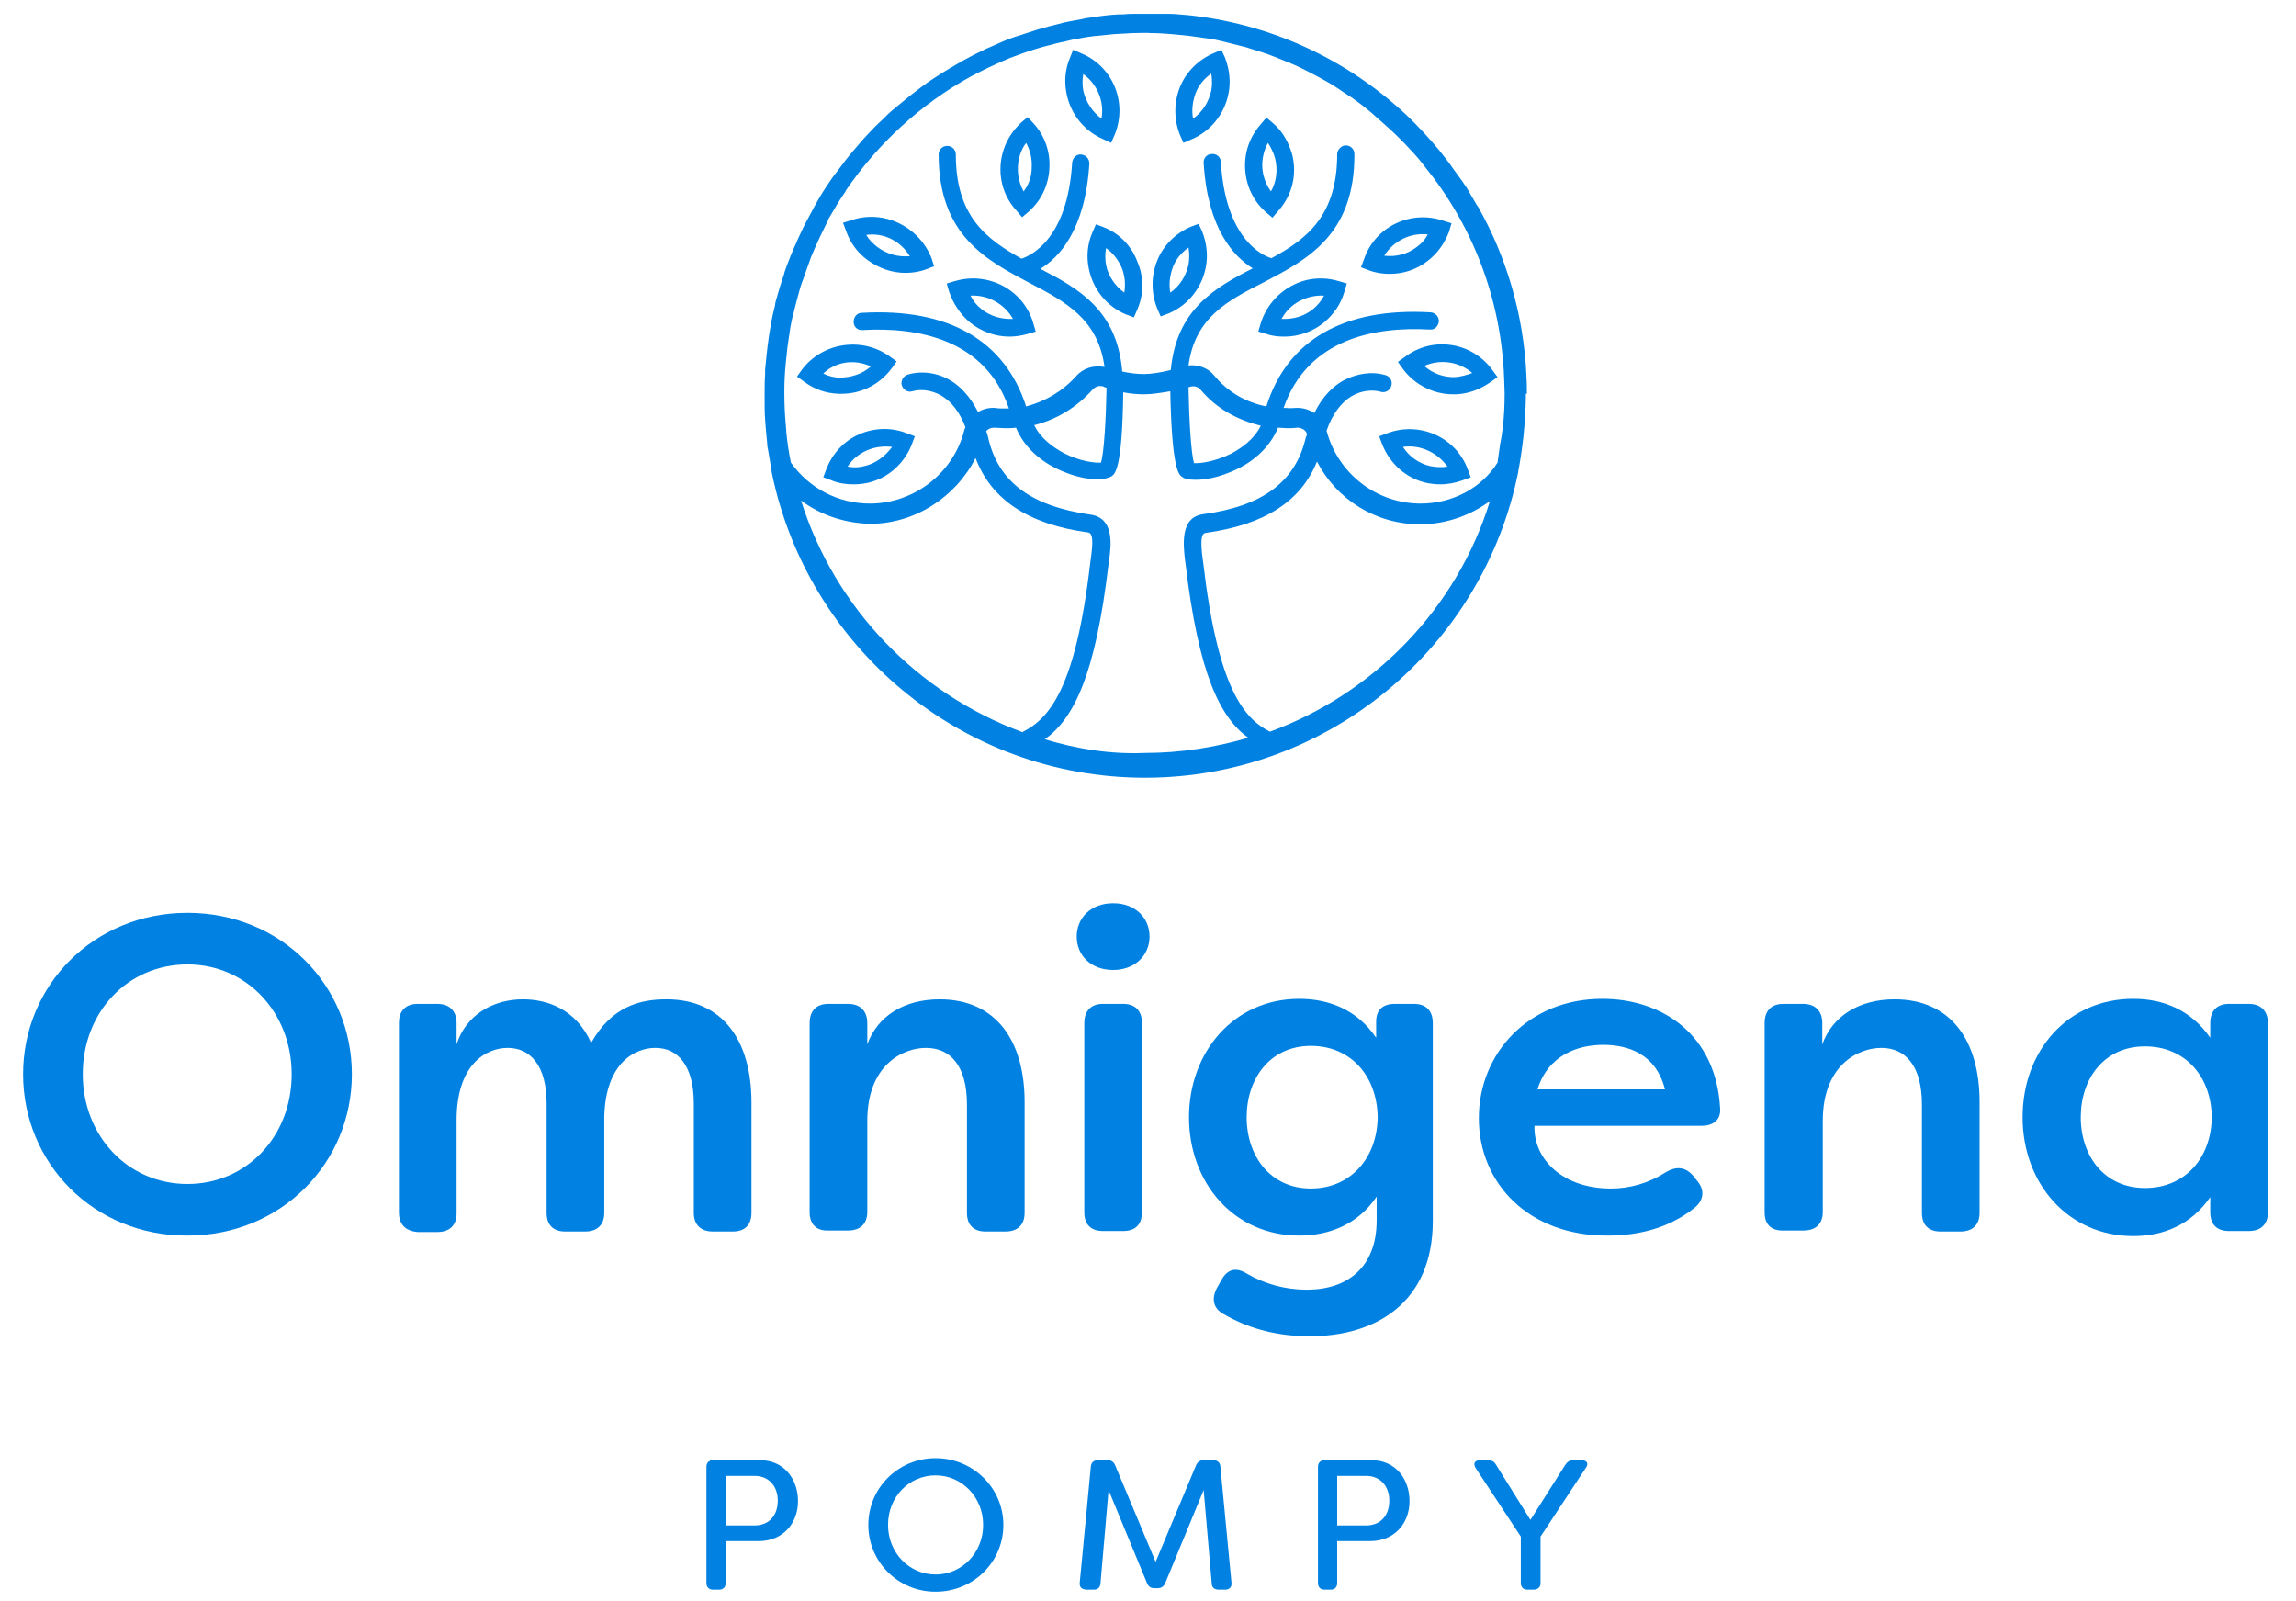 <svg width="994" height="693" viewBox="0 0 994 693" fill="none" xmlns="http://www.w3.org/2000/svg">
<path d="M172.702 524.765V442.866C172.702 437.61 175.549 434.545 180.805 434.545H189.345C194.6 434.545 197.666 437.61 197.666 442.866V452.063C201.608 439.581 213.214 432.574 226.353 432.574C236.864 432.574 249.346 436.735 255.915 451.406C264.893 435.64 276.937 432.574 288.543 432.574C312.85 432.574 325.332 450.311 325.332 477.246V524.984C325.332 530.239 322.485 533.086 317.229 533.086H308.689C303.434 533.086 300.368 530.239 300.368 524.984V477.684C300.368 461.041 293.361 453.596 283.725 453.596C274.966 453.596 262.265 459.946 261.608 483.158V524.984C261.608 530.239 258.543 533.086 253.287 533.086H244.747C239.491 533.086 236.645 530.239 236.645 524.984V477.684C236.645 461.041 229.418 453.596 219.783 453.596C210.367 453.596 197.666 460.822 197.666 484.91V525.203C197.666 530.458 194.6 533.305 189.345 533.305H180.805C175.549 532.867 172.702 530.02 172.702 524.765Z" fill="#0182E2"/>
<path d="M350.515 524.765V442.866C350.515 437.61 353.361 434.545 358.617 434.545H367.157C372.413 434.545 375.478 437.61 375.478 442.866V452.063C379.858 439.8 391.464 432.574 406.793 432.574C430.88 432.574 443.581 450.092 443.581 477.027V524.984C443.581 530.239 440.516 533.086 435.26 533.086H426.72C421.464 533.086 418.618 530.239 418.618 524.984V478.122C418.618 461.26 411.391 453.596 400.88 453.596C390.807 453.596 375.478 461.041 375.478 485.129V524.546C375.478 529.801 372.413 532.648 367.157 532.648H358.617C353.58 532.867 350.515 530.02 350.515 524.765Z" fill="#0182E2"/>
<path d="M466.136 405.42C466.136 397.318 472.268 390.968 481.903 390.968C491.538 390.968 497.669 397.318 497.669 405.42C497.669 413.523 491.319 419.873 481.903 419.873C472.268 419.873 466.136 413.523 466.136 405.42ZM469.421 524.765V442.866C469.421 437.61 472.268 434.545 477.523 434.545H486.282C491.538 434.545 494.385 437.61 494.385 442.866V524.765C494.385 530.02 491.538 532.867 486.282 532.867H477.523C472.268 532.867 469.421 530.02 469.421 524.765Z" fill="#0182E2"/>
<path d="M529.641 568.78C525.261 566.371 524.385 562.21 526.794 557.612L528.765 554.108C531.392 549.29 535.115 548.415 539.714 551.261C547.597 555.86 556.575 558.269 565.772 558.269C583.51 558.269 595.992 548.415 595.992 528.268V517.976C587.889 530.02 575.408 534.838 562.488 534.838C534.02 534.838 514.75 511.845 514.75 483.596C514.75 455.567 534.02 432.355 562.488 432.355C575.408 432.355 587.67 437.172 595.773 449.216V442.209C595.773 437.172 598.62 434.545 603.875 434.545H612.196C617.452 434.545 620.299 437.61 620.299 442.866V528.487C620.299 563.962 595.554 578.415 567.086 578.415C551.32 578.415 539.495 574.473 529.641 568.78ZM596.43 483.596C596.211 465.859 584.824 452.72 567.524 452.72C549.787 452.72 539.714 466.954 539.714 483.596C539.714 500.458 550.006 514.473 567.524 514.473C584.605 514.473 596.211 501.334 596.43 483.596Z" fill="#0182E2"/>
<path d="M640.226 484.034C640.226 456.005 661.686 432.355 693.657 432.355C719.935 432.355 742.927 448.121 744.679 479.655C745.117 484.691 741.833 487.319 736.577 487.319H664.313C663.875 502.21 677.014 514.473 697.379 514.473C705.482 514.473 713.584 512.283 721.467 507.246C725.628 504.837 729.57 505.056 732.854 508.779L734.606 510.969C738.11 514.911 737.891 519.728 733.073 523.232C721.905 531.991 708.547 534.838 696.066 534.838C661.686 535.057 640.226 512.064 640.226 484.034ZM720.81 471.552C716.869 456.005 704.606 452.282 694.095 452.282C683.146 452.282 670.226 456.662 665.627 471.552H720.81Z" fill="#0182E2"/>
<path d="M763.95 524.765V442.866C763.95 437.61 766.796 434.545 772.052 434.545H780.592C785.848 434.545 788.914 437.61 788.914 442.866V452.063C793.293 439.8 804.899 432.574 820.228 432.574C844.316 432.574 857.016 450.092 857.016 477.027V524.984C857.016 530.239 853.951 533.086 848.695 533.086H840.155C834.899 533.086 832.053 530.239 832.053 524.984V478.122C832.053 461.26 824.826 453.596 814.534 453.596C804.461 453.596 789.132 461.041 789.132 485.129V524.546C789.132 529.801 786.067 532.648 780.811 532.648H772.271C766.796 532.867 763.95 530.02 763.95 524.765Z" fill="#0182E2"/>
<path d="M875.63 483.596C875.63 454.91 895.119 432.355 923.586 432.355C936.506 432.355 948.55 437.172 956.871 449.216V442.866C956.871 437.61 959.718 434.545 964.974 434.545H973.514C978.769 434.545 981.835 437.61 981.835 442.866V524.765C981.835 530.02 978.769 532.867 973.514 532.867H964.974C959.718 532.867 956.871 530.02 956.871 524.765V518.195C948.55 530.239 936.506 535.057 923.586 535.057C895.338 535.057 875.63 512.283 875.63 483.596ZM957.528 483.596C957.309 465.859 945.922 452.939 928.623 452.939C910.886 452.939 900.812 466.954 900.812 483.596C900.812 500.458 911.104 514.254 928.623 514.254C945.922 514.254 957.309 501.334 957.528 483.596Z" fill="#0182E2"/>
<path d="M126.279 464.983C126.279 438.267 106.789 417.464 81.169 417.464C55.329 417.464 35.84 438.048 35.84 464.983C35.84 491.699 55.329 512.502 81.169 512.502C106.789 512.502 126.279 491.918 126.279 464.983ZM10 464.983C10 426.661 40.438 395.128 81.169 395.128C121.899 395.128 152.337 426.661 152.337 464.983C152.337 503.305 121.899 534.838 81.169 534.838C40.438 535.057 10 503.305 10 464.983Z" fill="#0182E2"/>
<path d="M368.471 95.344L364.967 96.439L366.281 99.943C368.033 104.979 371.318 109.578 375.697 112.643C380.515 116.147 386.208 118.118 391.902 118.118C394.968 118.118 398.033 117.68 400.88 116.585L404.384 115.271L403.289 111.768C397.814 97.972 382.486 90.526 368.471 95.344ZM379.858 106.95C377.887 105.417 376.135 103.665 375.04 101.694C382.486 100.6 389.931 104.322 393.873 110.892C388.836 111.33 384.019 110.016 379.858 106.95Z" fill="#0182E2"/>
<path d="M444.895 50.672L442.048 53.081C438.107 56.803 435.26 61.402 433.946 66.658C431.756 75.417 433.946 84.614 440.078 91.183L442.486 94.03L445.333 91.621C450.808 86.804 453.873 80.234 454.311 73.008C454.749 65.782 452.34 58.774 447.523 53.519L444.895 50.672ZM443.143 82.862C440.734 78.483 440.078 73.446 441.172 68.409C441.829 66.001 442.705 63.811 444.238 61.84C445.99 65.125 446.866 68.628 446.647 72.57C446.647 76.512 445.333 80.015 443.143 82.862Z" fill="#0182E2"/>
<path d="M481.027 61.84L482.56 58.336C488.253 44.541 481.903 28.774 468.107 23.081L464.603 21.548L463.289 24.832C461.1 29.869 460.662 35.343 461.757 40.599C463.508 49.358 469.421 56.803 477.742 60.307L481.027 61.84ZM476.866 51.329C472.925 48.482 470.078 44.103 468.983 39.285C468.545 36.876 468.545 34.468 468.983 32.059C475.114 36.438 478.18 44.103 476.866 51.329Z" fill="#0182E2"/>
<path d="M419.931 139.578C424.749 143.52 430.881 145.71 437.012 145.71C439.64 145.71 442.267 145.272 444.676 144.615L448.399 143.52L447.304 139.797C443.143 125.563 428.034 117.461 413.581 121.622L409.858 122.717L410.953 126.439C412.705 131.476 415.771 136.074 419.931 139.578ZM438.545 138.045C433.727 138.264 428.691 136.95 424.749 133.666C422.778 132.133 421.245 130.162 420.15 127.972C427.596 127.534 434.822 131.476 438.545 138.045Z" fill="#0182E2"/>
<path d="M347.23 159.943L345.04 163.009L348.106 165.199C352.485 168.483 357.522 170.235 362.996 170.454H364.31C372.851 170.454 380.734 166.513 385.989 159.505L388.179 156.44L385.113 154.25C373.289 145.71 356.208 148.118 347.23 159.943ZM377.011 158.629C373.289 161.914 368.471 163.447 363.434 163.447C361.026 163.447 358.617 162.79 356.427 161.695C361.902 156.44 370.004 155.345 377.011 158.629Z" fill="#0182E2"/>
<path d="M371.975 187.973C365.405 190.819 360.369 196.294 357.741 203.082L356.427 206.586L359.931 207.9C362.996 209.214 366.281 209.652 369.566 209.652C371.537 209.652 373.726 209.433 375.697 208.995C384.457 207.024 391.464 200.674 394.749 192.352L396.062 188.849L392.559 187.535C385.989 184.907 378.544 185.126 371.975 187.973ZM374.164 201.769C371.756 202.425 369.347 202.425 366.938 201.987C368.909 198.922 371.756 196.513 375.259 194.98C378.763 193.447 382.486 193.009 386.208 193.447C383.143 197.608 378.982 200.674 374.164 201.769Z" fill="#0182E2"/>
<path d="M477.961 98.41L474.458 97.096L472.925 100.6C470.735 105.636 470.297 111.111 471.392 116.366C473.144 125.125 479.056 132.571 487.377 136.074L490.881 137.388L492.414 133.885C495.261 127.315 495.261 119.87 492.414 113.3C489.786 106.293 484.531 101.038 477.961 98.41ZM486.721 126.658C482.779 123.811 479.713 119.432 478.837 114.614C478.399 112.206 478.399 109.797 478.837 107.388C481.903 109.578 484.093 112.425 485.626 115.928C486.939 119.213 487.377 122.936 486.721 126.658Z" fill="#0182E2"/>
<path d="M661.029 170.454C661.029 167.827 661.029 165.418 660.81 163.009V161.914C659.496 136.074 652.27 111.549 640.226 90.088C640.007 89.65 639.569 88.994 639.35 88.775C638.255 87.023 637.379 85.271 636.284 83.519C635.627 82.424 634.97 81.11 634.094 80.015C633.437 78.921 632.78 78.045 632.123 77.169C631.029 75.636 629.715 73.884 628.62 72.351C628.401 71.913 627.963 71.475 627.744 71.037C626.211 69.066 624.678 67.096 623.145 65.125C618.766 59.869 613.948 54.614 608.912 49.796C582.415 25.051 549.13 9.942 513.217 6.438H512.779C510.589 6.219 508.4 6 506.21 6C505.553 6 504.677 6 504.02 6C502.268 6 500.516 6 498.764 6C497.888 6 497.013 6 496.137 6H495.261C493.947 6 492.414 6 490.881 6C489.567 6 488.034 6 486.501 6.219H485.407C484.969 6.219 484.531 6.219 484.312 6.219C479.713 6.438 475.333 7.095 470.954 7.752C470.297 7.752 469.64 7.971 468.764 8.19C465.041 8.847 461.1 9.504 457.377 10.599C456.282 10.818 454.968 11.255 453.873 11.475C450.37 12.35 447.085 13.445 443.8 14.54C442.486 14.978 441.173 15.416 439.64 15.854C436.355 16.949 433.289 18.263 430.005 19.796C428.472 20.453 426.72 21.11 425.187 21.986C422.34 23.299 419.493 24.832 416.647 26.365C414.895 27.46 413.143 28.336 411.391 29.431C408.763 30.964 406.355 32.497 403.727 34.248C401.975 35.343 400.223 36.657 398.471 37.971C396.938 39.066 395.406 40.38 393.654 41.694C391.245 43.665 388.836 45.636 386.427 47.606C385.114 48.701 383.8 50.015 382.486 51.329C380.077 53.519 377.887 55.709 375.697 58.117C374.384 59.431 373.289 60.745 371.975 62.278C370.004 64.468 368.252 66.658 366.281 69.066C364.967 70.818 363.653 72.57 362.34 74.322C361.026 75.855 359.931 77.607 358.836 79.139C357.084 81.767 355.332 84.395 353.799 87.242C352.923 88.775 352.048 90.308 351.172 92.059C349.639 94.906 347.887 97.972 346.573 101.038C345.916 102.351 345.259 103.884 344.602 105.417C343.069 108.702 341.755 111.987 340.442 115.49C340.004 116.804 339.566 117.899 339.347 118.994C338.033 122.717 336.938 126.439 335.843 130.381C335.624 131.038 335.624 131.914 335.405 132.79C334.31 136.731 333.653 140.892 332.996 144.834C332.996 145.272 332.777 145.929 332.777 146.366C332.12 150.965 331.682 155.345 331.244 159.943C331.244 160.381 331.244 160.819 331.244 161.038V161.914C331.025 164.98 331.025 168.265 331.025 171.549V171.768V173.082C331.025 175.929 331.025 178.776 331.244 181.622C331.244 182.717 331.463 183.593 331.463 184.688C331.682 187.097 331.901 189.287 332.12 191.695C332.12 192.79 332.339 193.885 332.558 194.98C332.996 197.608 333.434 200.017 333.872 202.644C333.872 203.301 334.091 203.739 334.091 204.396C349.42 279.726 415.99 336.66 495.699 336.66C575.408 336.66 642.197 279.726 657.306 204.177V203.958C659.277 193.666 660.372 182.936 660.591 172.206V170.454H661.029ZM615.043 217.973C595.773 217.973 579.13 204.834 574.313 186.44C576.721 179.433 580.444 174.396 585.043 171.549C589.86 168.702 594.678 168.702 597.744 169.578C599.714 170.235 601.904 168.921 602.342 166.951C602.999 164.98 601.685 162.79 599.714 162.352C593.802 160.6 587.013 161.695 581.101 164.98C577.378 167.17 572.561 171.33 569.057 178.776C566.648 177.243 563.802 176.367 560.736 176.586C559.641 176.586 558.327 176.805 557.013 176.586C556.575 176.586 556.137 176.586 555.699 176.586C566.21 146.366 595.554 141.33 618.985 142.644C621.174 142.863 622.707 141.111 622.926 139.14C622.926 136.95 621.393 135.417 619.423 135.198C581.758 133.009 557.232 147.242 548.254 175.929C539.495 174.177 531.611 169.797 525.699 162.571C522.852 159.067 518.473 157.753 514.531 158.191C517.378 137.388 531.392 130.162 547.378 122.06C565.772 112.424 586.576 101.694 586.357 66.658C586.357 64.468 584.605 62.935 582.634 62.935C580.882 62.935 578.911 64.687 578.911 66.658C578.911 93.373 565.772 103.446 550.444 111.768C546.064 110.454 530.517 103.008 528.546 70.161C528.546 67.972 526.575 66.439 524.604 66.658C522.414 66.658 520.881 68.628 521.1 70.599C522.852 99.286 534.239 111.111 542.342 116.147C525.699 124.687 509.275 134.104 506.867 160.162C502.706 161.257 498.107 161.914 495.261 161.914C491.976 161.914 488.91 161.476 485.845 160.819C483.655 134.323 467.012 124.906 450.37 116.366C458.472 111.549 469.859 99.505 471.611 70.818C471.611 68.628 470.078 67.096 468.107 66.877C465.917 66.658 464.384 68.409 464.165 70.38C462.195 103.227 446.647 110.454 442.267 111.987C426.939 103.446 413.8 93.592 413.8 66.877C413.8 64.687 412.048 63.154 410.077 63.154C407.888 63.154 406.355 64.906 406.355 66.877C406.355 101.913 427.158 112.643 445.333 122.279C461.319 130.6 475.333 138.045 478.18 158.848C473.582 157.972 468.983 159.286 465.917 162.79C460.005 169.359 452.56 173.739 444.238 175.929C435.041 147.461 410.734 133.228 373.07 135.417C370.88 135.417 369.566 137.388 369.566 139.359C369.566 141.549 371.318 143.082 373.508 142.863C396.938 141.549 426.501 146.585 436.793 176.805C436.136 176.805 435.26 176.805 434.603 176.805C433.289 176.805 432.194 176.805 430.88 176.586C428.253 176.367 425.625 177.024 423.435 178.338C419.712 171.111 415.333 166.951 411.61 164.761C405.917 161.257 398.909 160.381 392.997 162.133C391.026 162.79 389.931 164.761 390.369 166.732C391.026 168.702 392.997 170.016 394.968 169.359C398.033 168.483 402.851 168.483 407.669 171.33C412.048 173.958 415.552 178.557 417.961 184.907C417.961 185.345 417.523 185.564 417.523 186.002C412.924 204.615 395.844 217.973 376.573 217.973C362.997 217.973 350.296 211.404 342.412 200.236C341.536 196.075 340.879 191.695 340.442 187.316C340.442 186.221 340.223 185.126 340.223 184.25C339.785 179.651 339.566 174.834 339.566 170.016V169.578C339.566 165.199 339.785 161.038 340.223 156.878C340.442 154.688 340.661 152.498 340.88 150.527C341.317 147.461 341.755 144.396 342.193 141.549C342.631 139.578 342.85 137.826 343.507 135.855C344.164 132.79 345.04 129.724 345.916 126.439C346.354 124.906 346.792 123.155 347.449 121.622C348.544 118.337 349.858 115.052 350.953 111.768C351.391 110.454 352.047 109.359 352.485 108.045C354.018 104.541 355.77 100.819 357.522 97.315C357.96 96.439 358.398 95.782 358.617 94.906C361.026 90.745 363.434 86.585 366.062 82.862C366.062 82.862 366.062 82.862 366.062 82.643C380.077 62.059 398.69 44.978 420.588 32.935C421.245 32.716 421.902 32.278 422.34 32.059C426.063 30.088 429.786 28.336 433.727 26.584C434.822 26.146 435.917 25.708 436.793 25.27C440.297 23.956 443.8 22.642 447.304 21.548C448.618 21.11 450.151 20.672 451.684 20.234C454.968 19.358 458.253 18.482 461.538 17.825C463.29 17.387 465.041 16.949 466.793 16.73C469.859 16.073 472.925 15.635 475.99 15.416C478.18 15.197 480.151 14.978 482.341 14.759C484.969 14.54 487.815 14.54 490.443 14.321C493.071 14.321 495.918 14.102 498.545 14.321C501.392 14.321 504.239 14.54 507.086 14.759C509.494 14.978 511.903 15.197 514.093 15.416C517.378 15.854 520.443 16.292 523.509 16.73C525.261 16.949 527.232 17.387 528.984 17.825C532.487 18.701 535.991 19.577 539.495 20.453C540.809 20.891 542.123 21.329 543.655 21.767C547.378 22.861 550.882 24.175 554.604 25.708C555.699 26.146 556.794 26.584 557.889 27.022C561.612 28.555 565.115 30.307 568.4 32.059C569.495 32.716 570.59 33.154 571.685 33.81C574.97 35.562 578.254 37.533 581.32 39.723C582.634 40.599 583.729 41.256 585.043 42.132C587.889 44.103 590.736 46.292 593.364 48.482C594.678 49.577 595.992 50.891 597.306 51.986C599.714 54.176 602.342 56.365 604.751 58.774C605.846 59.869 607.16 61.183 608.255 62.278C610.663 64.906 613.291 67.534 615.481 70.38C615.919 71.037 616.576 71.694 617.014 72.351C637.379 97.534 649.861 129.067 651.175 163.666C651.175 165.856 651.394 168.046 651.394 170.235C651.394 175.272 651.175 180.527 650.518 185.564C650.299 187.754 649.861 190.163 649.423 192.352C648.985 194.98 648.766 197.608 648.328 200.236C641.321 211.404 628.62 217.973 615.043 217.973ZM545.845 184.25C542.998 190.163 537.524 193.885 533.144 196.294C525.699 200.017 518.911 200.674 516.94 200.455C515.626 196.513 514.75 180.746 514.531 167.608C514.75 167.608 515.188 167.389 515.407 167.389C516.94 166.951 518.692 167.389 519.787 168.702C526.356 176.586 535.553 181.841 545.845 184.25ZM479.056 167.827C478.837 180.965 477.961 196.075 476.647 200.236C474.239 200.455 467.669 199.798 460.443 196.075C456.063 193.666 450.589 189.944 447.742 184.031C457.377 181.622 466.136 176.367 473.144 168.483C474.458 167.17 476.209 166.732 477.961 167.389C477.961 167.608 478.399 167.608 479.056 167.827ZM346.792 216.659C355.332 223.01 365.843 226.513 376.792 226.732C396.063 226.732 413.8 215.126 422.34 198.265C429.129 216.221 445.114 226.951 470.954 230.455C473.363 230.674 473.144 235.054 472.268 241.623L472.049 243.156C465.698 298.339 454.092 311.04 442.924 316.733C442.924 316.733 442.924 316.733 442.705 316.952C397.376 300.31 361.464 263.302 346.792 216.659ZM452.341 320.018C464.822 311.04 474.239 292.426 479.932 244.032L480.151 242.499C481.027 236.148 482.56 224.323 472.268 222.791C446.209 219.068 432.194 208.557 427.815 189.506C427.596 188.411 427.377 187.535 426.939 186.659C427.815 185.564 429.129 185.126 430.442 185.126C431.975 185.126 433.508 185.345 435.041 185.345C436.793 185.345 438.326 185.345 439.859 185.126C443.362 193.666 451.027 200.674 461.538 204.615C465.917 206.367 470.954 207.462 475.114 207.462C477.523 207.462 479.713 207.024 481.246 206.148C482.779 205.053 485.845 202.863 486.283 169.797C489.348 170.454 492.414 170.673 495.48 170.673C498.764 170.673 502.706 170.016 506.648 169.359C507.305 203.082 510.37 205.491 511.684 206.367C512.998 207.462 515.188 207.681 517.816 207.681C521.976 207.681 527.013 206.586 531.392 204.834C542.123 200.893 549.787 193.666 553.291 185.126C554.604 185.126 555.918 185.345 557.232 185.345C558.546 185.345 560.079 185.345 561.612 185.126C563.583 185.126 565.334 186.221 565.772 187.754V187.973C565.772 188.411 565.553 188.849 565.334 189.287C560.955 208.338 546.94 219.068 520.881 222.572C510.808 223.886 512.341 235.929 512.998 242.28L513.217 243.813C518.911 291.769 528.108 310.383 540.371 319.361C526.137 323.522 511.246 325.93 495.699 325.93C480.808 326.587 466.136 324.179 452.341 320.018ZM549.787 316.733C538.619 311.04 527.232 298.12 520.881 243.375L520.662 241.842C519.787 235.054 519.787 230.893 521.976 230.674C547.378 227.17 563.145 217.097 570.152 199.798C578.692 216.221 595.554 226.951 614.824 226.951C625.773 226.951 636.503 223.229 645.043 216.878C630.81 263.083 595.116 300.091 549.787 316.733Z" fill="#0182E2"/>
<path d="M628.401 96.658L624.897 95.563C610.882 90.745 595.335 97.972 590.517 112.206L589.203 115.709L592.707 117.023C595.554 118.118 598.619 118.556 601.685 118.556C607.379 118.556 613.072 116.804 617.89 113.081C622.269 109.797 625.335 105.417 627.306 100.381L628.401 96.658ZM613.291 106.95C609.349 110.016 604.313 111.33 599.276 110.673C603.218 104.322 610.663 100.6 618.109 101.475C617.014 103.665 615.481 105.417 613.291 106.95Z" fill="#0182E2"/>
<path d="M551.101 53.3L548.254 50.891L545.845 53.738C541.028 59.212 538.619 66.001 539.057 73.227C539.495 80.453 542.561 87.023 548.035 91.84L550.882 94.249L553.291 91.402C559.422 84.614 561.612 75.636 559.422 66.877C557.889 61.621 555.261 56.803 551.101 53.3ZM550.225 82.862C548.035 79.796 546.721 76.293 546.502 72.57C546.283 68.847 547.159 65.125 548.911 61.84C550.225 63.811 551.32 66.001 551.977 68.409C553.291 73.446 552.634 78.701 550.225 82.862Z" fill="#0182E2"/>
<path d="M528.765 21.548L525.261 23.081C518.692 25.927 513.436 31.183 510.808 37.752C508.18 44.322 508.18 51.767 510.808 58.336L512.341 61.84L515.845 60.307C524.166 56.803 530.079 49.358 531.83 40.599C532.925 35.343 532.268 29.869 530.298 24.832L528.765 21.548ZM524.385 39.285C523.29 44.103 520.662 48.482 516.502 51.329C515.845 47.606 516.283 44.103 517.597 40.38C518.911 36.876 521.319 34.029 524.385 31.84C524.823 34.468 524.823 36.876 524.385 39.285Z" fill="#0182E2"/>
<path d="M558.984 123.811C552.634 127.315 548.035 133.009 545.845 139.797L544.75 143.52L548.473 144.615C550.882 145.491 553.509 145.71 556.137 145.71C562.269 145.71 568.4 143.52 573.218 139.578C577.378 136.074 580.444 131.695 581.977 126.439L583.072 122.717L579.349 121.622C572.561 119.651 565.334 120.308 558.984 123.811ZM568.619 133.666C564.677 136.95 559.86 138.264 554.823 138.045C556.575 134.761 559.203 132.133 562.488 130.381C565.772 128.629 569.495 127.753 573.218 127.972C572.123 130.162 570.371 132.133 568.619 133.666Z" fill="#0182E2"/>
<path d="M645.919 159.943C636.941 147.899 620.079 145.491 608.255 154.469L605.189 156.659L607.379 159.724C612.415 166.513 620.517 170.673 629.058 170.673H630.371C635.846 170.454 640.883 168.484 645.262 165.418L648.328 163.228L645.919 159.943ZM630.153 163.228C625.116 163.447 620.298 161.695 616.576 158.41C623.364 155.345 631.685 156.44 637.379 161.476C634.97 162.352 632.561 163.009 630.153 163.228Z" fill="#0182E2"/>
<path d="M600.59 187.535L597.086 188.849L598.4 192.352C601.685 200.674 608.692 207.024 617.452 208.995C619.422 209.433 621.612 209.652 623.583 209.652C626.868 209.652 630.152 208.995 633.218 207.9L636.722 206.586L635.408 203.082C630.152 189.068 614.386 182.279 600.59 187.535ZM619.203 201.769C614.386 200.674 610.006 197.608 607.378 193.447C614.824 192.352 622.269 195.856 626.649 201.987C624.021 202.425 621.612 202.206 619.203 201.769Z" fill="#0182E2"/>
<path d="M518.911 96.877L515.407 98.191C508.838 101.038 503.582 106.293 500.954 112.862C498.326 119.432 498.326 126.877 500.954 133.447L502.487 136.95L505.991 135.636C514.312 132.133 520.225 124.687 521.976 115.928C523.071 110.673 522.414 105.198 520.443 100.162L518.911 96.877ZM514.531 114.614C513.436 119.432 510.808 123.811 506.648 126.658C505.991 122.936 506.429 119.432 507.743 115.709C509.057 112.206 511.465 109.359 514.531 107.169C514.969 109.578 514.969 111.987 514.531 114.614Z" fill="#0182E2"/>
<path d="M345.478 649.803C345.478 659.219 339.128 667.102 328.397 667.102H314.164V685.277C314.164 687.029 313.069 688.124 311.317 688.124H308.689C306.937 688.124 305.843 687.029 305.843 685.277V634.912C305.843 633.16 306.937 632.065 308.689 632.065H328.616C339.347 631.846 345.478 640.167 345.478 649.803ZM336.719 649.584C336.719 643.233 332.777 638.853 326.646 638.853H314.164V660.314H326.646C332.996 660.314 336.719 655.934 336.719 649.584Z" fill="#0182E2"/>
<path d="M375.916 660.095C375.916 644.109 388.836 631.189 405.041 631.189C421.245 631.189 434.384 644.109 434.384 660.095C434.384 676.08 421.464 689 405.041 689C388.836 689 375.916 676.08 375.916 660.095ZM425.625 660.095C425.625 648.051 416.428 638.634 405.041 638.634C393.654 638.634 384.456 647.832 384.456 660.095C384.456 672.138 393.654 681.555 405.041 681.555C416.428 681.555 425.625 672.138 425.625 660.095Z" fill="#0182E2"/>
<path d="M467.45 685.058L472.268 634.693C472.487 632.941 473.582 632.065 475.334 632.065H479.494C481.027 632.065 482.122 632.722 482.779 634.255L500.297 676.08L517.816 634.255C518.473 632.722 519.568 632.065 521.1 632.065H525.261C527.013 632.065 528.108 632.941 528.327 634.693L533.144 685.058C533.363 687.029 532.268 688.124 530.298 688.124H527.67C525.918 688.124 524.604 687.248 524.604 685.496L521.1 644.985L504.458 685.277C503.801 686.81 502.706 687.467 501.173 687.467H499.859C498.107 687.467 497.232 686.81 496.575 685.277L479.932 644.985L476.428 685.496C476.209 687.248 475.334 688.124 473.363 688.124H470.735C468.326 688.124 467.231 687.029 467.45 685.058Z" fill="#0182E2"/>
<path d="M610.225 649.803C610.225 659.219 603.875 667.102 593.145 667.102H578.911V685.277C578.911 687.029 577.816 688.124 576.064 688.124H573.437C571.685 688.124 570.59 687.029 570.59 685.277V634.912C570.59 633.16 571.685 632.065 573.437 632.065H593.364C604.094 631.846 610.225 640.167 610.225 649.803ZM601.466 649.584C601.466 643.233 597.524 638.853 591.393 638.853H578.911V660.314H591.393C597.743 660.314 601.466 655.934 601.466 649.584Z" fill="#0182E2"/>
<path d="M658.401 685.277V665.131L638.912 635.569C637.598 633.598 638.474 632.065 640.664 632.065H644.167C645.7 632.065 646.795 632.503 647.671 634.036L662.562 657.905L677.671 634.036C678.547 632.722 679.642 632.065 681.175 632.065H684.679C687.087 632.065 687.963 633.598 686.43 635.569L666.941 665.131V685.277C666.941 687.029 665.846 688.124 663.876 688.124H661.248C659.496 688.124 658.401 687.029 658.401 685.277Z" fill="#0182E2"/>
</svg>
